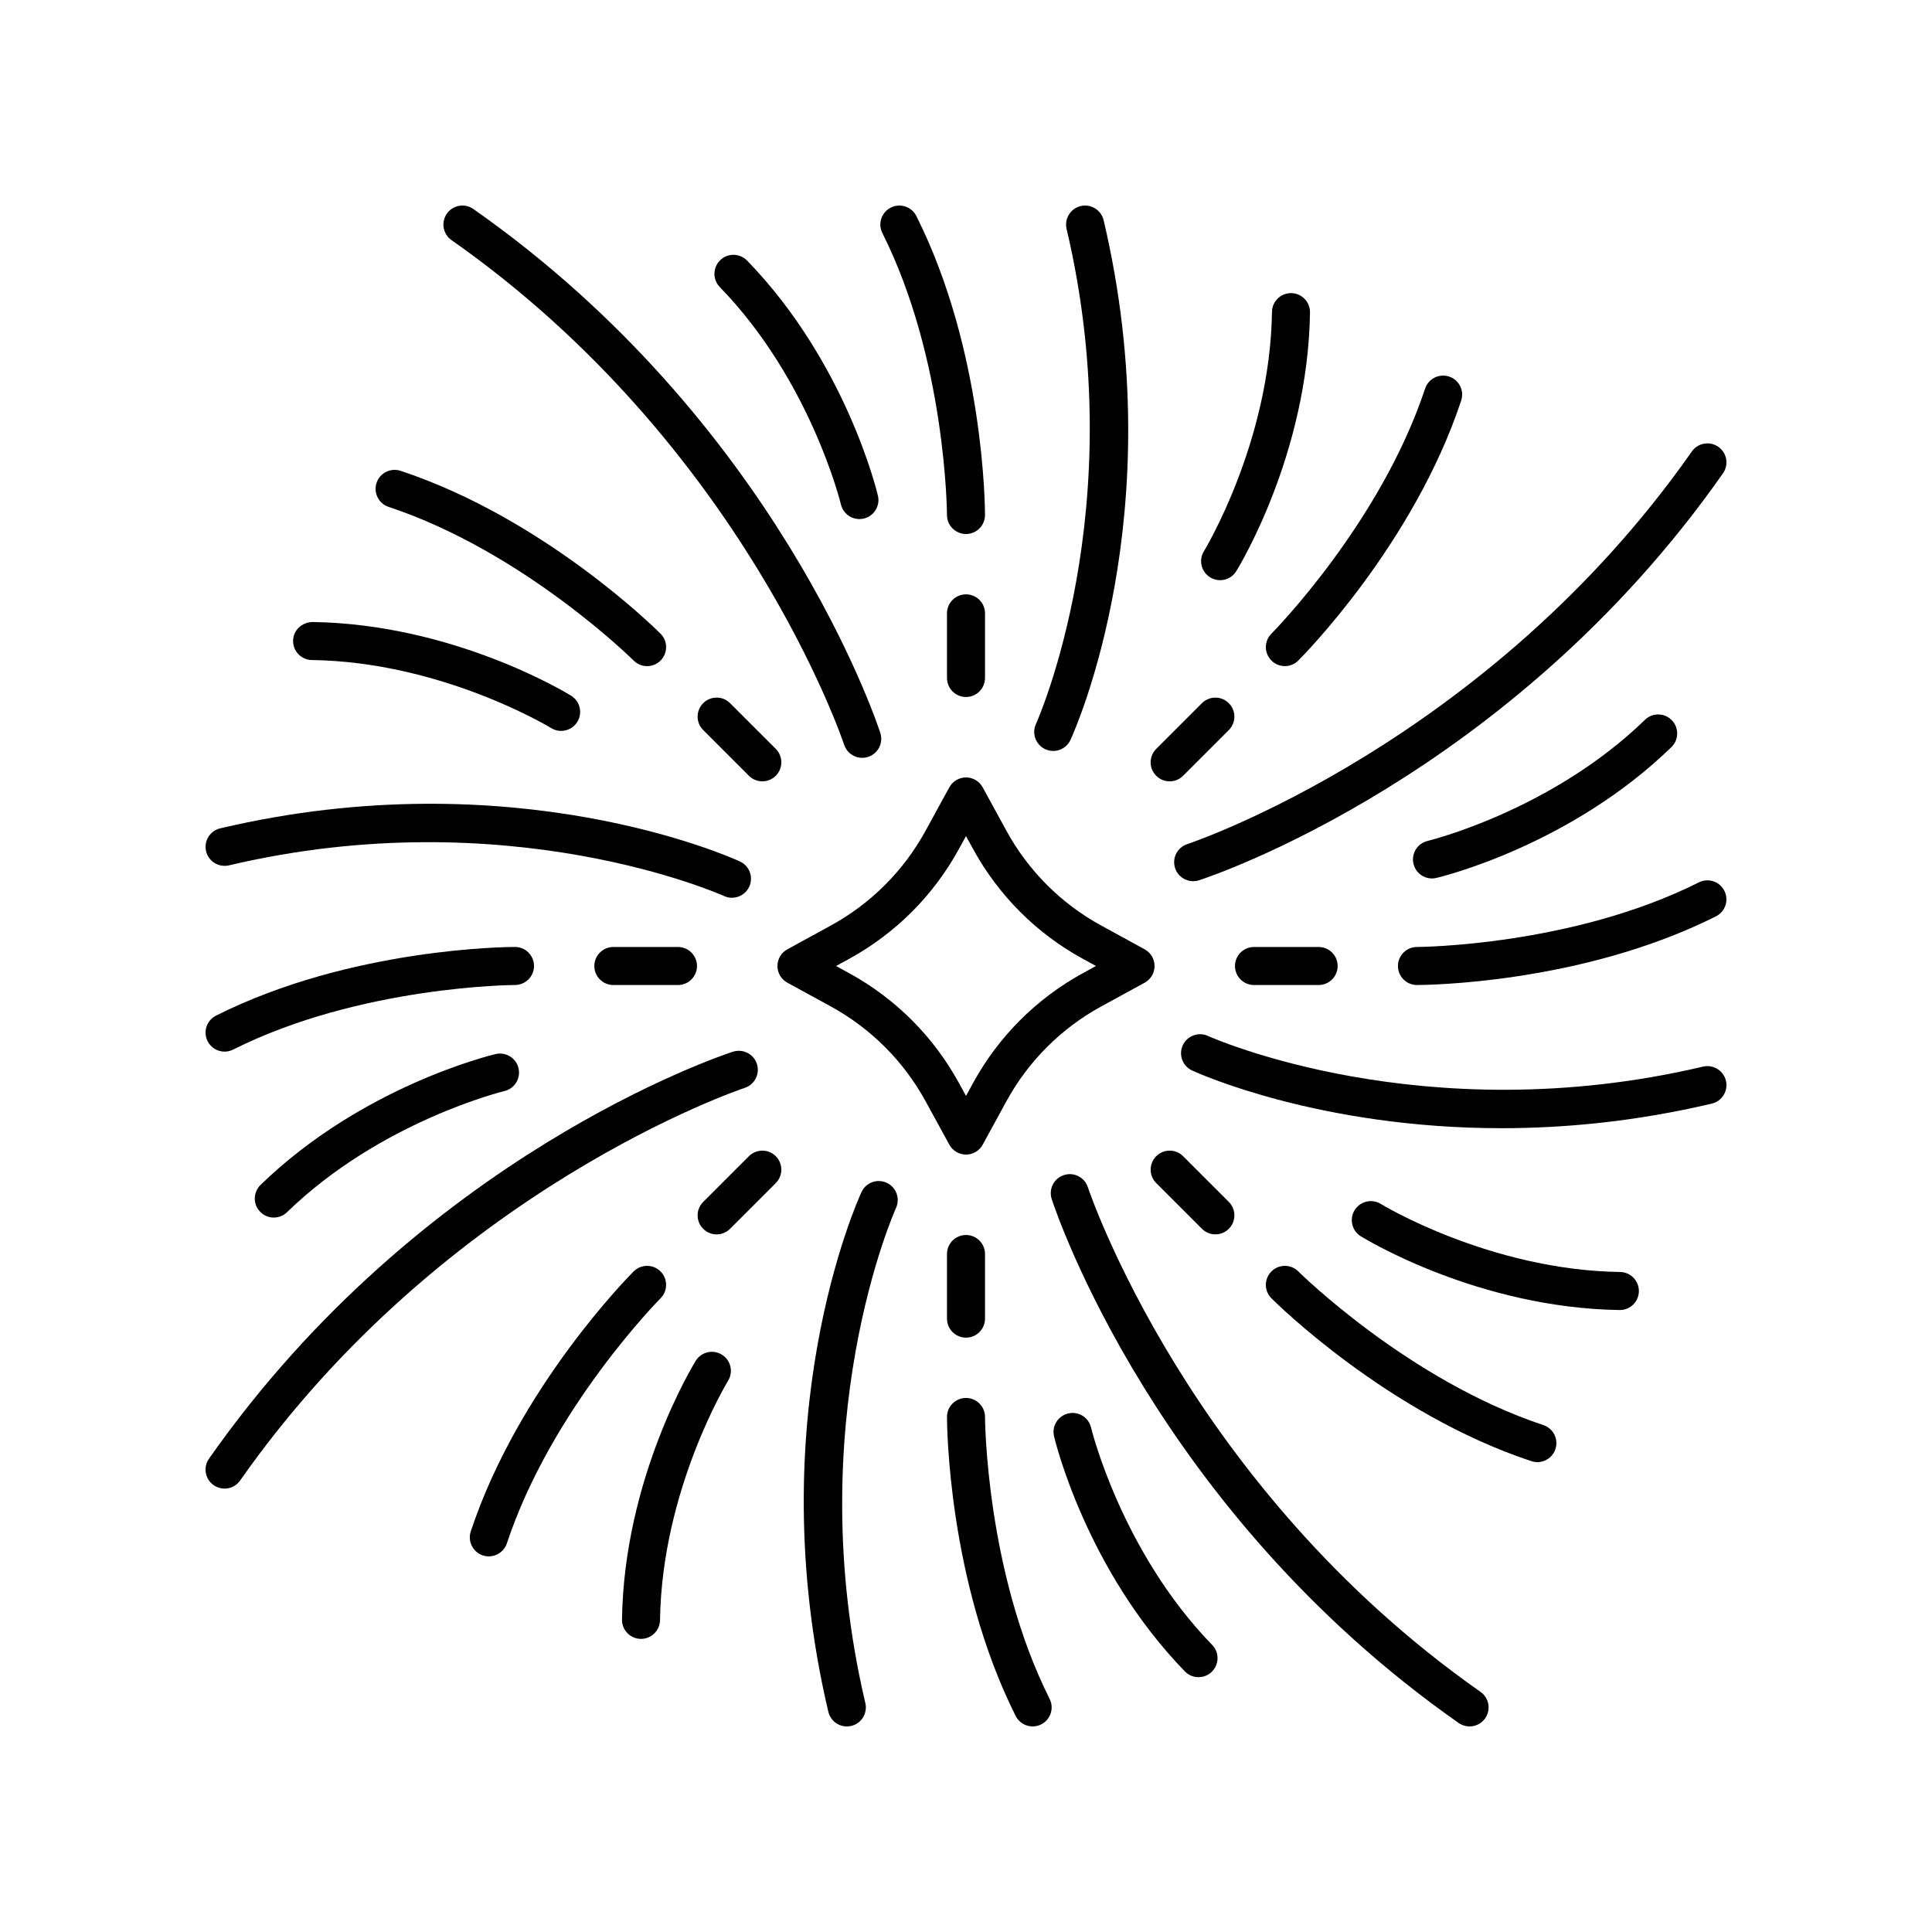 <?xml version="1.0" encoding="UTF-8"?>
<!-- Uploaded to: SVG Repo, www.svgrepo.com, Generator: SVG Repo Mixer Tools -->
<svg fill="#000000" width="800px" height="800px" version="1.1" viewBox="144 144 512 512" xmlns="http://www.w3.org/2000/svg">
 <g>
  <path d="m400 328.71c2.785 0 5.039-2.254 5.039-5.039v-17.125c0-2.785-2.254-5.039-5.039-5.039s-5.039 2.254-5.039 5.039v17.125c0 2.785 2.254 5.039 5.039 5.039z"/>
  <path d="m404.42 352.65c-0.879-1.617-2.578-2.621-4.418-2.621s-3.539 1.004-4.418 2.617l-6.297 11.504c-5.809 10.633-14.504 19.324-25.141 25.141l-11.5 6.293c-1.613 0.879-2.617 2.578-2.617 4.418s1.004 3.539 2.621 4.418l11.5 6.289c10.637 5.82 19.332 14.516 25.141 25.141l6.293 11.504c0.879 1.617 2.578 2.621 4.418 2.621 1.844 0 3.539-1.004 4.422-2.621l6.281-11.504c5.816-10.633 14.508-19.324 25.141-25.137l11.504-6.289c1.617-0.887 2.621-2.578 2.621-4.422 0-1.84-1.004-3.539-2.621-4.418l-11.504-6.297c-10.629-5.805-19.32-14.5-25.141-25.137zm26.598 45.477 3.418 1.875-3.418 1.871c-12.328 6.742-22.406 16.816-29.152 29.145l-1.863 3.418-1.871-3.418c-6.734-12.324-16.816-22.402-29.152-29.145l-3.414-1.871 3.414-1.871c12.328-6.742 22.41-16.82 29.145-29.145l1.875-3.418 1.871 3.414c6.746 12.332 16.824 22.414 29.148 29.145z"/>
  <path d="m380.08 199.01c-2.488 1.25-3.492 4.277-2.242 6.762 16.891 33.641 17.121 74.305 17.121 74.707 0.004 2.785 2.258 5.039 5.039 5.039 2.785 0 5.039-2.258 5.039-5.039 0-1.758-0.207-43.406-18.195-79.227-1.25-2.484-4.273-3.488-6.762-2.242z"/>
  <path d="m341.99 213.06c-1.945-1.996-5.141-2.043-7.125-0.109-1.996 1.945-2.047 5.133-0.109 7.125 24.07 24.777 32.02 57.277 32.098 57.602 0.551 2.316 2.617 3.879 4.894 3.879 0.383 0 0.777-0.043 1.168-0.137 2.707-0.641 4.383-3.352 3.742-6.055-0.336-1.441-8.602-35.473-34.668-62.305z"/>
  <path d="m269.44 199.39c-2.281-1.609-5.422-1.047-7.016 1.23-1.598 2.277-1.047 5.422 1.23 7.016 77.438 54.301 103.79 132.93 104.05 133.72 0.695 2.125 2.672 3.477 4.793 3.477 0.516 0 1.043-0.078 1.559-0.25 2.648-0.859 4.094-3.699 3.234-6.348-1.09-3.34-27.551-82.543-107.85-138.85z"/>
  <path d="m349.59 342.46-12.113-12.113c-1.969-1.969-5.156-1.969-7.125 0s-1.969 5.156 0 7.125l12.113 12.113c0.984 0.984 2.273 1.477 3.562 1.477 1.289 0 2.578-0.492 3.562-1.477 1.965-1.969 1.965-5.156 0-7.125z"/>
  <path d="m250.16 268.77c-2.637-0.859-5.496 0.555-6.367 3.199-0.875 2.641 0.555 5.492 3.199 6.367 35.73 11.844 64.648 40.434 64.934 40.719 0.984 0.984 2.273 1.477 3.562 1.477 1.289 0 2.578-0.492 3.562-1.477 1.969-1.969 1.969-5.156 0-7.125-1.242-1.242-30.84-30.551-68.891-43.16z"/>
  <path d="m290.07 336.95c0.82 0.508 1.73 0.746 2.637 0.746 1.688 0 3.34-0.852 4.289-2.394 1.461-2.367 0.727-5.465-1.637-6.926-1.254-0.777-31.168-18.996-68.574-19.539-2.824 0.094-5.074 2.184-5.113 4.965-0.039 2.785 2.184 5.074 4.965 5.113 34.543 0.492 63.148 17.855 63.434 18.035z"/>
  <path d="m323.67 405.04c2.785 0 5.039-2.254 5.039-5.039s-2.254-5.039-5.039-5.039h-17.125c-2.785 0-5.039 2.254-5.039 5.039s2.254 5.039 5.039 5.039z"/>
  <path d="m199.01 419.91c0.887 1.762 2.66 2.781 4.508 2.781 0.758 0 1.531-0.172 2.254-0.535 33.641-16.891 74.305-17.125 74.707-17.125 2.785-0.004 5.039-2.258 5.039-5.039 0-2.785-2.258-5.039-5.039-5.039-1.758 0-43.406 0.207-79.227 18.195-2.488 1.254-3.492 4.277-2.242 6.762z"/>
  <path d="m220.07 465.24c24.777-24.07 57.277-32.02 57.602-32.098 2.707-0.645 4.379-3.356 3.738-6.062-0.645-2.711-3.356-4.363-6.055-3.742-1.438 0.34-35.469 8.605-62.301 34.672-1.996 1.945-2.047 5.133-0.109 7.125 0.988 1.02 2.301 1.531 3.617 1.531 1.262-0.004 2.531-0.477 3.508-1.426z"/>
  <path d="m200.62 537.58c0.879 0.621 1.891 0.914 2.887 0.914 1.59 0 3.148-0.746 4.129-2.144 54.301-77.438 132.93-103.79 133.72-104.05 2.648-0.867 4.09-3.711 3.227-6.352-0.855-2.641-3.684-4.074-6.348-3.234-3.34 1.086-82.543 27.547-138.85 107.85-1.602 2.277-1.047 5.422 1.23 7.016z"/>
  <path d="m349.59 450.41c-1.969-1.969-5.156-1.969-7.125 0l-12.113 12.113c-1.969 1.969-1.969 5.156 0 7.125 0.984 0.984 2.273 1.477 3.562 1.477 1.289 0 2.578-0.492 3.562-1.477l12.113-12.113c1.965-1.969 1.965-5.156 0-7.125z"/>
  <path d="m271.96 556.2c0.527 0.172 1.059 0.254 1.586 0.254 2.117 0 4.082-1.34 4.781-3.453 11.844-35.73 40.434-64.648 40.719-64.934 1.969-1.969 1.969-5.16 0-7.125-1.969-1.969-5.156-1.969-7.125 0-1.238 1.238-30.547 30.84-43.16 68.891-0.875 2.644 0.559 5.492 3.199 6.367z"/>
  <path d="m313.8 578.32h0.074c2.75 0 5-2.211 5.039-4.965 0.492-34.543 17.855-63.148 18.035-63.434 1.457-2.367 0.719-5.473-1.648-6.926-2.356-1.465-5.465-0.738-6.926 1.637-0.777 1.254-18.996 31.168-19.539 68.574-0.039 2.785 2.184 5.074 4.965 5.113z"/>
  <path d="m400 498.49c2.785 0 5.039-2.254 5.039-5.039v-17.125c0-2.785-2.254-5.039-5.039-5.039s-5.039 2.254-5.039 5.039v17.125c0 2.785 2.254 5.039 5.039 5.039z"/>
  <path d="m413.16 598.74c0.883 1.762 2.66 2.781 4.504 2.781 0.758 0 1.531-0.172 2.254-0.535 2.488-1.25 3.492-4.277 2.242-6.762-16.887-33.645-17.121-74.309-17.121-74.711-0.004-2.785-2.258-5.039-5.039-5.039-2.785 0-5.039 2.258-5.039 5.039 0.004 1.758 0.211 43.402 18.199 79.227z"/>
  <path d="m461.62 588.47c1.266 0 2.535-0.473 3.508-1.422 1.996-1.945 2.047-5.133 0.109-7.125-24.07-24.777-32.02-57.277-32.098-57.602-0.645-2.711-3.359-4.394-6.062-3.738-2.707 0.641-4.383 3.352-3.742 6.055 0.34 1.438 8.605 35.469 34.672 62.301 0.988 1.02 2.301 1.531 3.613 1.531z"/>
  <path d="m533.45 601.52c1.59 0 3.148-0.746 4.129-2.144 1.598-2.277 1.047-5.422-1.23-7.016-77.438-54.305-103.79-132.94-104.05-133.72-0.859-2.641-3.703-4.109-6.352-3.227-2.648 0.859-4.094 3.699-3.234 6.348 1.086 3.34 27.547 82.543 107.85 138.85 0.883 0.617 1.891 0.914 2.891 0.914z"/>
  <path d="m466.09 471.12c1.289 0 2.578-0.492 3.562-1.477 1.969-1.969 1.969-5.156 0-7.125l-12.113-12.113c-1.969-1.969-5.156-1.969-7.125 0s-1.969 5.156 0 7.125l12.113 12.113c0.984 0.984 2.273 1.477 3.562 1.477z"/>
  <path d="m551.42 531.48c2.117 0 4.082-1.34 4.781-3.453 0.875-2.641-0.555-5.492-3.199-6.367-35.73-11.844-64.648-40.434-64.934-40.719-1.969-1.969-5.156-1.969-7.125 0s-1.969 5.156 0 7.125c1.238 1.238 30.84 30.547 68.891 43.16 0.527 0.172 1.059 0.254 1.586 0.254z"/>
  <path d="m573.28 491.17c2.75 0 5-2.211 5.039-4.965 0.039-2.785-2.184-5.074-4.965-5.113-34.543-0.496-63.148-17.859-63.434-18.035-2.352-1.457-5.465-0.727-6.926 1.648-1.461 2.367-0.727 5.465 1.637 6.926 1.254 0.777 31.168 18.996 68.574 19.539h0.074z"/>
  <path d="m493.45 405.04c2.785 0 5.039-2.254 5.039-5.039s-2.254-5.039-5.039-5.039h-17.125c-2.785 0-5.039 2.254-5.039 5.039s2.254 5.039 5.039 5.039z"/>
  <path d="m600.98 380.08c-1.246-2.484-4.269-3.492-6.762-2.242-33.641 16.891-74.305 17.121-74.707 17.121-2.785 0.004-5.039 2.258-5.039 5.039 0 2.785 2.258 5.039 5.039 5.039 1.758 0 43.406-0.207 79.227-18.195 2.488-1.25 3.492-4.277 2.242-6.762z"/>
  <path d="m523.48 376.8c0.383 0 0.773-0.043 1.16-0.133 1.438-0.34 35.469-8.605 62.301-34.672 1.996-1.945 2.047-5.133 0.109-7.125-1.938-2.004-5.137-2.047-7.125-0.109-24.777 24.07-57.277 32.02-57.602 32.098-2.707 0.645-4.379 3.356-3.738 6.062 0.551 2.316 2.617 3.879 4.894 3.879z"/>
  <path d="m592.36 263.65c-54.301 77.438-132.93 103.79-133.72 104.05-2.648 0.867-4.09 3.711-3.227 6.352 0.688 2.125 2.668 3.477 4.789 3.477 0.516 0 1.039-0.078 1.559-0.246 3.34-1.086 82.543-27.547 138.85-107.85 1.598-2.277 1.047-5.422-1.23-7.016-2.285-1.602-5.422-1.047-7.019 1.23z"/>
  <path d="m450.41 349.59c0.984 0.984 2.273 1.477 3.562 1.477 1.289 0 2.578-0.492 3.562-1.477l12.113-12.113c1.969-1.969 1.969-5.156 0-7.125s-5.156-1.969-7.125 0l-12.113 12.113c-1.969 1.969-1.969 5.156 0 7.125z"/>
  <path d="m528.03 243.79c-2.637-0.867-5.496 0.555-6.367 3.199-11.844 35.73-40.434 64.648-40.719 64.934-1.969 1.969-1.969 5.16 0 7.125 0.984 0.984 2.273 1.477 3.562 1.477 1.289 0 2.578-0.492 3.562-1.477 1.238-1.238 30.547-30.84 43.16-68.891 0.875-2.644-0.555-5.492-3.199-6.367z"/>
  <path d="m486.2 221.68h-0.074c-2.75 0-5 2.211-5.039 4.965-0.496 34.543-17.859 63.148-18.035 63.434-1.457 2.367-0.719 5.473 1.648 6.926 0.82 0.512 1.738 0.754 2.641 0.754 1.688 0 3.336-0.848 4.285-2.391 0.777-1.254 18.996-31.168 19.539-68.574 0.039-2.785-2.188-5.07-4.965-5.113z"/>
  <path d="m421.01 342.55c0.684 0.316 1.402 0.461 2.106 0.461 1.902 0 3.723-1.086 4.574-2.926 1.113-2.414 27.094-60.094 8.781-137.73-0.645-2.715-3.367-4.375-6.062-3.75-2.711 0.641-4.383 3.356-3.75 6.062 17.48 74.102-7.867 130.64-8.121 131.2-1.156 2.527-0.051 5.519 2.473 6.68z"/>
  <path d="m202.36 363.52c-2.711 0.641-4.383 3.356-3.75 6.062 0.641 2.711 3.356 4.363 6.062 3.75 74.09-17.484 130.64 7.867 131.2 8.121 0.68 0.316 1.398 0.461 2.102 0.461 1.902 0 3.731-1.086 4.582-2.934 1.16-2.527 0.059-5.516-2.465-6.68-2.418-1.117-60.09-27.082-137.73-8.781z"/>
  <path d="m378.98 457.45c-2.535-1.168-5.516-0.055-6.68 2.465-1.113 2.414-27.094 60.094-8.781 137.73 0.551 2.32 2.617 3.883 4.898 3.883 0.383 0 0.773-0.043 1.16-0.133 2.711-0.641 4.383-3.356 3.75-6.062-17.48-74.102 7.867-130.64 8.121-131.2 1.164-2.527 0.055-5.519-2.469-6.68z"/>
  <path d="m601.39 430.41c-0.645-2.711-3.359-4.363-6.062-3.75-74.09 17.477-130.64-7.867-131.2-8.121-2.508-1.156-5.516-0.055-6.68 2.469-1.16 2.527-0.059 5.516 2.465 6.68 1.789 0.828 33.91 15.297 82.008 15.297 16.82 0 35.605-1.77 55.723-6.516 2.711-0.637 4.383-3.352 3.75-6.059z"/>
 </g>
</svg>